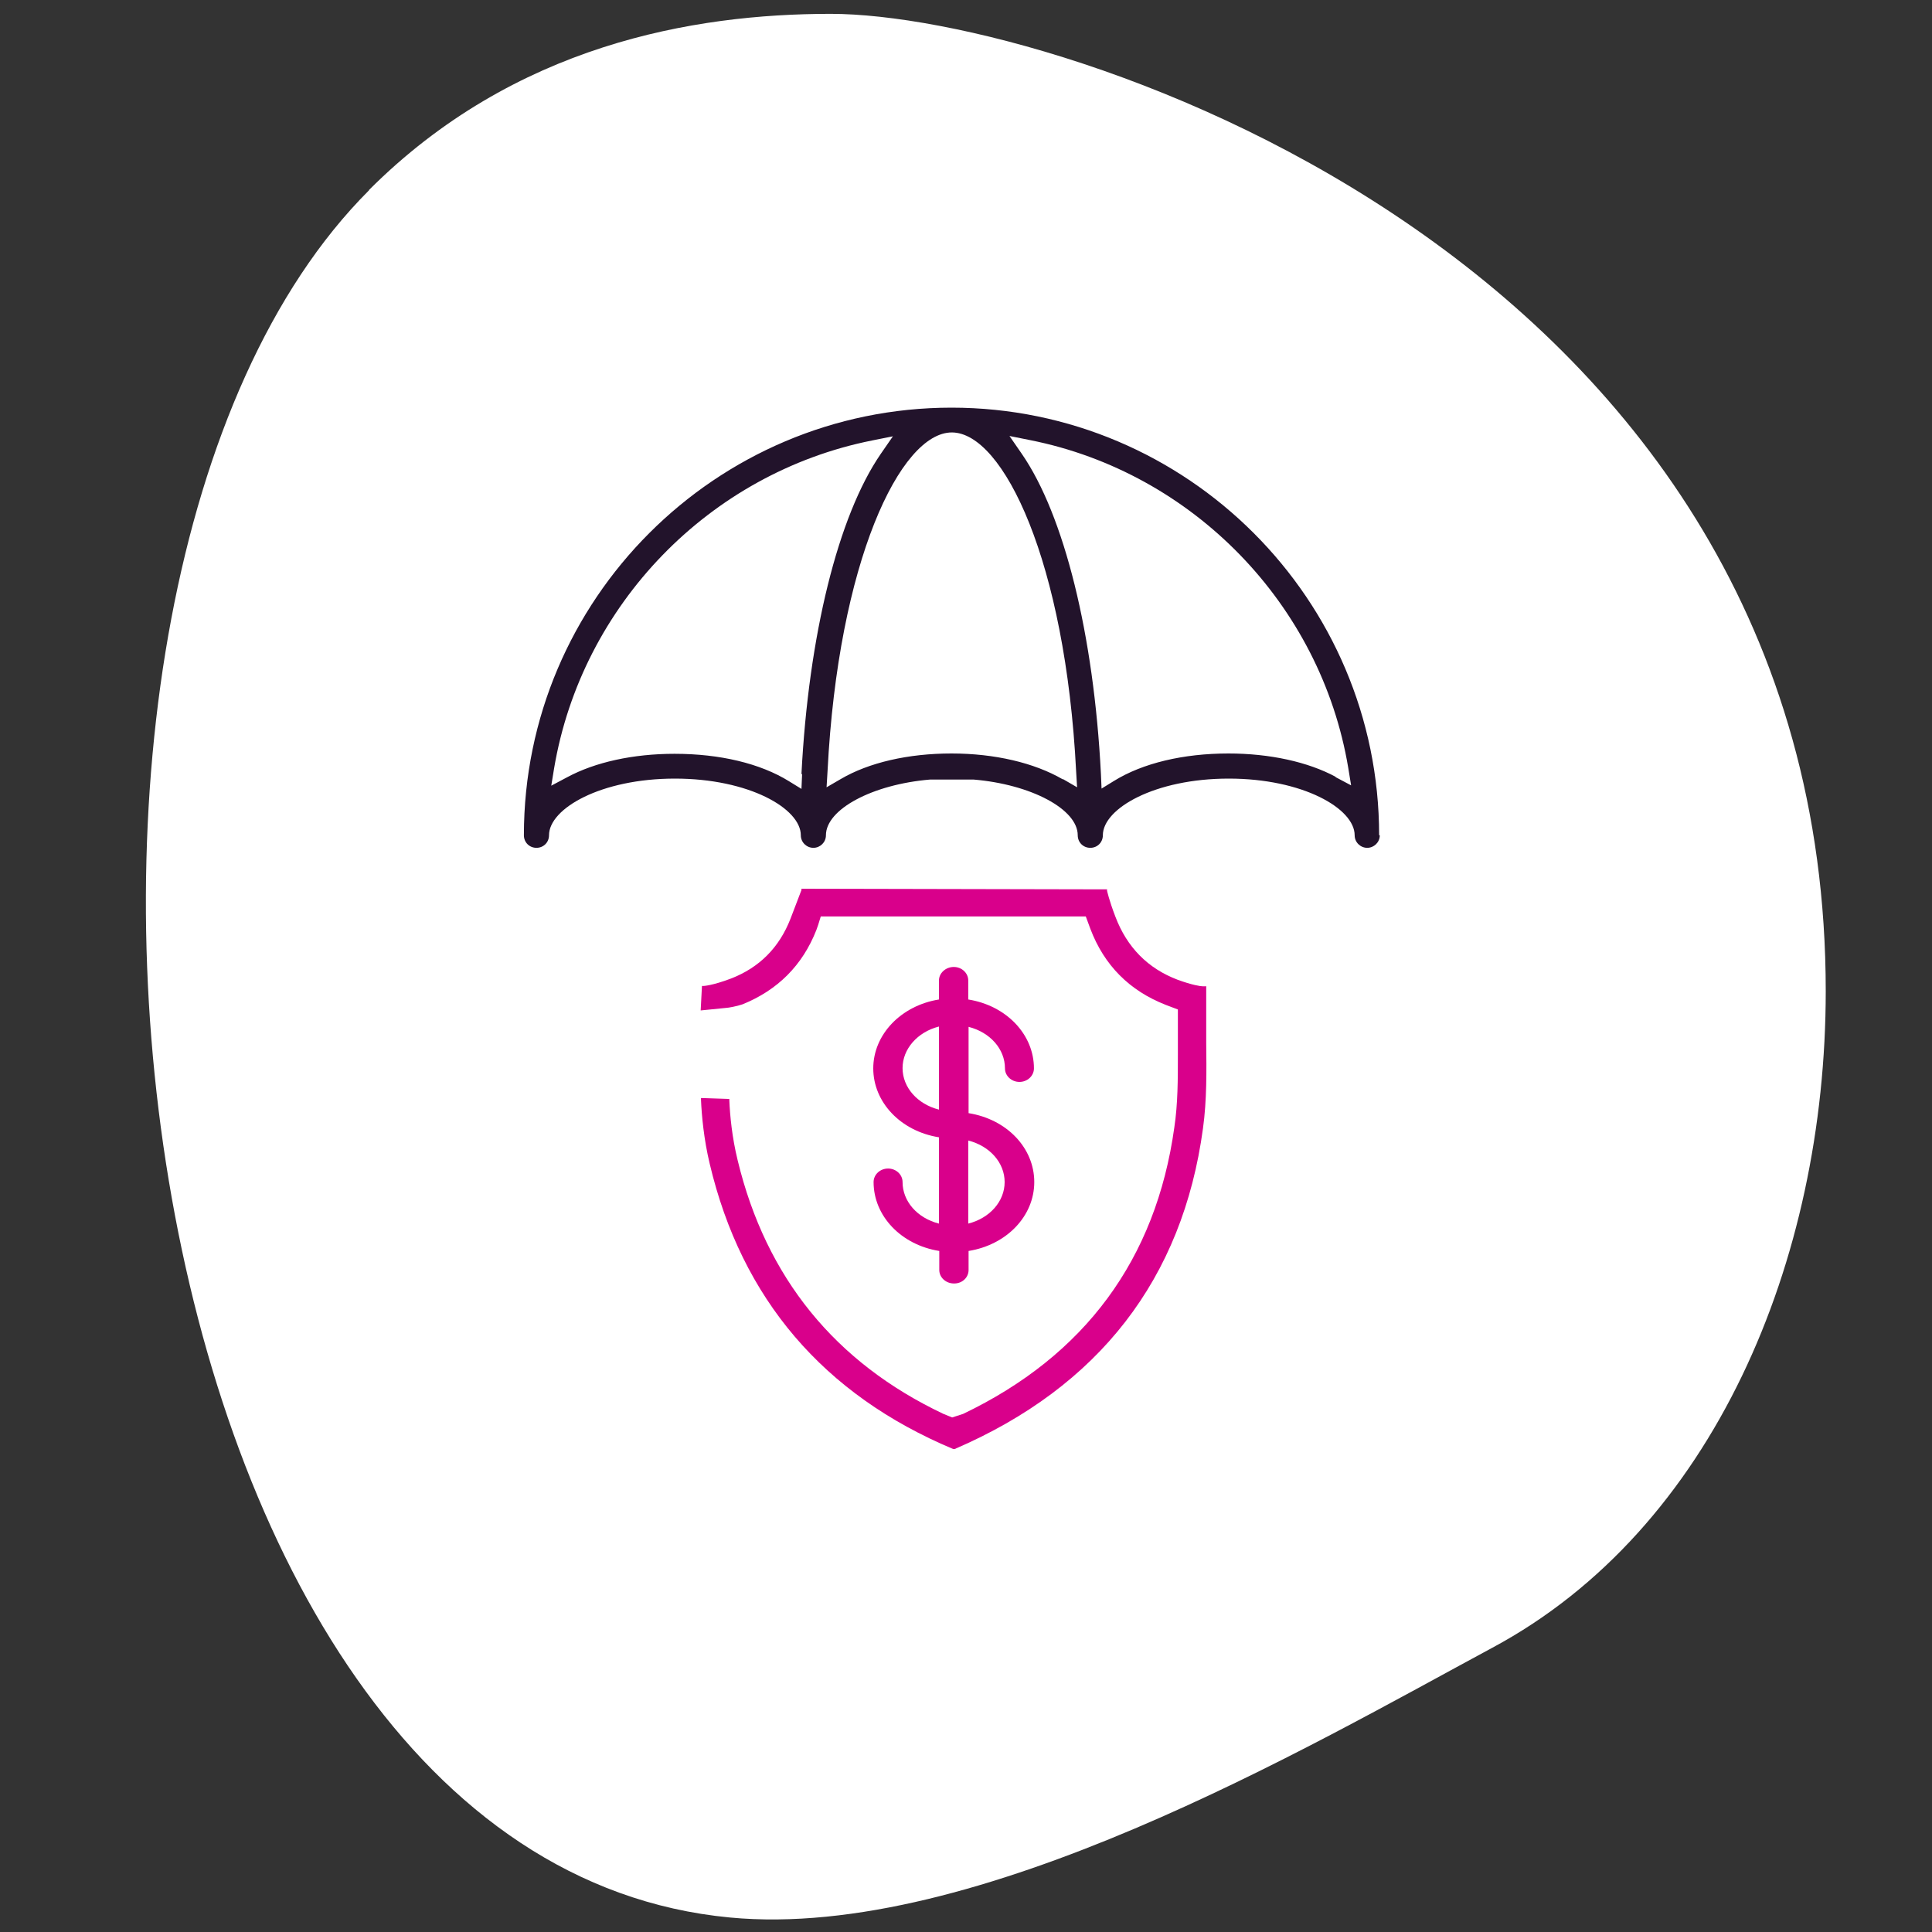 <?xml version="1.0" encoding="UTF-8"?>
<svg xmlns="http://www.w3.org/2000/svg" viewBox="0 0 60 60">
  <rect x="0" y="0" width="60" height="60" fill="#333333" stroke="none"/>
  <defs>
    <style>
      .cls-1 {
        fill: #22132b;
      }

      .cls-2 {
        fill: #fff;
      }

      .cls-3 {
        fill: #d9008b;
      }
    </style>
  </defs>
  <g id="BLOBS_WHITE">
    <path class="cls-2" d="M11.46,5.9C15.97,1.39,21.53.43,25.8.43c7.15,0,30.9,7.65,30.9,30.35,0,8.37-3.49,16.71-10.35,20.39-5.7,3.07-16.01,9.11-23.68,8.38C3.44,57.73-.84,18.21,11.46,5.91h0Z"/>
  </g>
  <g id="NAMES">
    <g>
      <path class="cls-3" d="M28.03,36.71c0-.23-.2-.42-.45-.42s-.45.19-.45.42c0,1.05.85,1.95,2.04,2.14v.59c0,.23.2.42.46.42s.45-.19.45-.42v-.59c1.18-.19,2.04-1.08,2.04-2.14s-.85-1.95-2.04-2.14v-2.68c.67.17,1.13.69,1.13,1.29,0,.23.2.42.45.42s.45-.19.45-.42c0-1.05-.85-1.95-2.04-2.14v-.59c0-.23-.2-.42-.45-.42s-.46.19-.46.42v.59c-1.18.19-2.04,1.09-2.04,2.14s.85,1.95,2.04,2.14v2.68c-.67-.17-1.13-.69-1.13-1.29ZM28.03,33.17c0-.59.46-1.12,1.13-1.29v2.58c-.67-.17-1.13-.69-1.13-1.29ZM30.07,38v-2.58c.67.17,1.13.69,1.13,1.29s-.46,1.12-1.13,1.29Z"/>
      <path class="cls-3" d="M37.45,30.63h-.1c-.07,0-.33-.04-.77-.2-.93-.35-1.58-1.01-1.94-1.96-.2-.52-.26-.81-.26-.81v-.04s-9.44-.02-9.44-.02h-.05v.04s-.12.31-.34.89c-.35.9-.97,1.52-1.85,1.86-.58.22-.85.23-.85.23h-.05l-.04.76.8-.08c.05,0,.33-.05.5-.11,1.09-.44,1.86-1.21,2.29-2.3.02-.06.04-.12.06-.17l.08-.26h.49c.86,0,7.21,0,7.49,0h.25l.14.38c.43,1.14,1.22,1.93,2.35,2.37l.37.14v1.42c0,.74,0,1.51-.11,2.24-.57,4.1-2.78,7.09-6.56,8.9l-.34.11-.27-.11c-3.36-1.59-5.51-4.23-6.39-7.87-.18-.73-.24-1.41-.26-1.86v-.05s-.88-.03-.88-.03v.05c.02.49.09,1.24.27,1.99.99,4.19,3.53,7.17,7.56,8.86h.03s.02,0,.02,0c4.48-1.93,7.08-5.29,7.71-9.96.12-.87.11-1.78.1-2.66v-1.76Z"/>
    </g>
    <path class="cls-1" d="M42.83,25.94c0-7.32-5.96-13.28-13.28-13.28s-13.28,5.96-13.28,13.28c0,.22.17.39.39.39s.39-.17.39-.39c0-.83,1.61-1.76,3.91-1.76s3.91.93,3.91,1.76c0,.22.18.39.39.39s.39-.17.39-.39c0-.81,1.45-1.58,3.23-1.73h1.35s.01,0,.01,0c1.78.15,3.23.92,3.23,1.73,0,.22.17.39.39.39s.39-.17.39-.39c0-.83,1.61-1.76,3.91-1.76s3.91.93,3.91,1.76c0,.22.18.39.39.39s.39-.17.39-.39ZM24.91,24.04l-.02.46-.39-.24c-.89-.55-2.14-.85-3.55-.85-1.29,0-2.47.26-3.34.73l-.49.26.09-.55c.86-5.07,4.82-9.16,9.87-10.17l.65-.13-.38.55c-1.32,1.92-2.24,5.63-2.46,9.94ZM33,24.2c-.88-.51-2.11-.8-3.45-.8s-2.57.28-3.45.8l-.43.25.03-.5c.33-6.5,2.26-10.52,3.86-10.52s3.53,4.02,3.86,10.52l.03.5-.43-.25ZM41.49,24.13c-.87-.47-2.06-.73-3.34-.73-1.4,0-2.66.3-3.55.85l-.39.24-.02-.46c-.22-4.31-1.14-8.03-2.46-9.94l-.38-.55.65.13c5.05,1.01,9.02,5.1,9.87,10.17l.09.55-.49-.26Z"/>
  </g>
</svg>